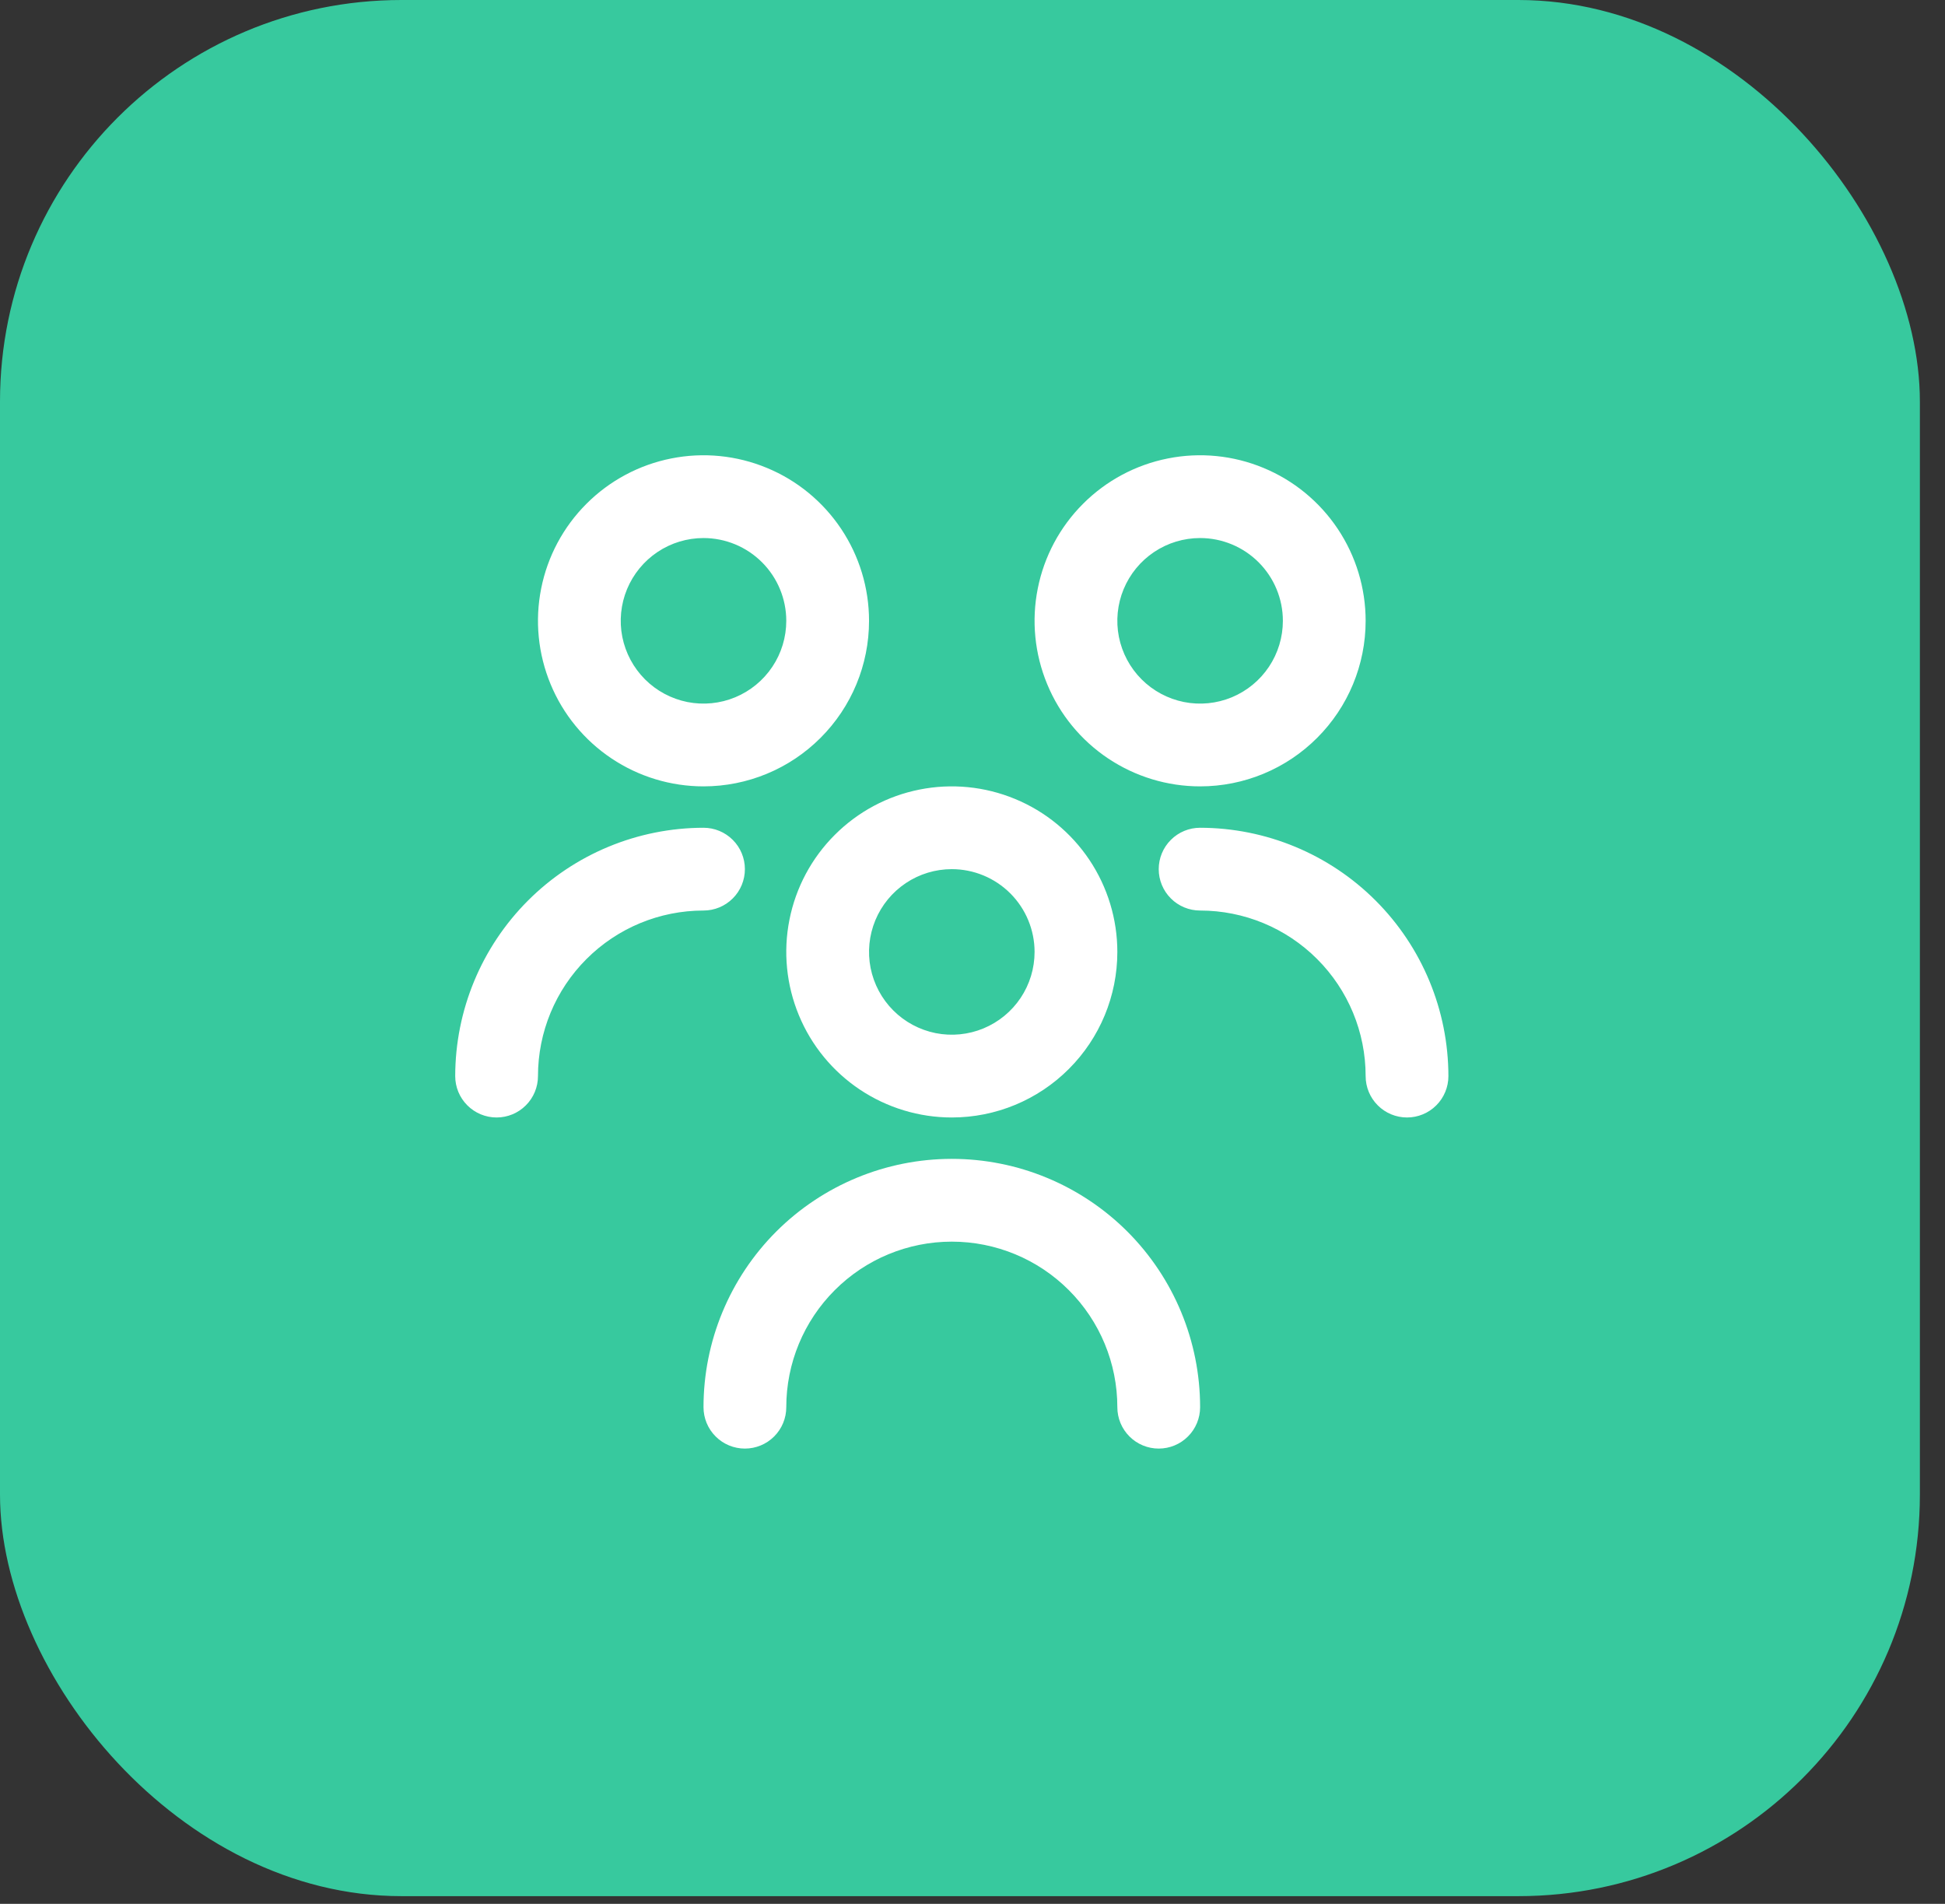 <svg width="47" height="46" viewBox="0 0 47 46" fill="none" xmlns="http://www.w3.org/2000/svg">
<rect x="0" y="0" width="47" height="46" fill="#333333" stroke="none"/>
<rect width="46.393" height="45.814" rx="9.702" fill="#37C99E"/>
<g clip-path="url(#clip0_120_401)">
<path d="M23 27C22.209 27 21.436 26.765 20.778 26.326C20.12 25.886 19.607 25.262 19.305 24.531C19.002 23.8 18.922 22.996 19.077 22.22C19.231 21.444 19.612 20.731 20.172 20.172C20.731 19.612 21.444 19.231 22.22 19.077C22.996 18.922 23.8 19.002 24.531 19.305C25.262 19.607 25.886 20.12 26.326 20.778C26.765 21.436 27 22.209 27 23C27 24.061 26.579 25.078 25.828 25.828C25.078 26.579 24.061 27 23 27ZM23 21C22.604 21 22.218 21.117 21.889 21.337C21.56 21.557 21.304 21.869 21.152 22.235C21.001 22.6 20.961 23.002 21.038 23.39C21.116 23.778 21.306 24.134 21.586 24.414C21.866 24.694 22.222 24.884 22.61 24.962C22.998 25.039 23.4 24.999 23.765 24.848C24.131 24.696 24.443 24.44 24.663 24.111C24.883 23.782 25 23.396 25 23C25 22.47 24.789 21.961 24.414 21.586C24.039 21.211 23.53 21 23 21ZM29 34C29 32.409 28.368 30.883 27.243 29.757C26.117 28.632 24.591 28 23 28C21.409 28 19.883 28.632 18.757 29.757C17.632 30.883 17 32.409 17 34C17 34.265 17.105 34.52 17.293 34.707C17.48 34.895 17.735 35 18 35C18.265 35 18.52 34.895 18.707 34.707C18.895 34.52 19 34.265 19 34C19 32.939 19.421 31.922 20.172 31.172C20.922 30.421 21.939 30 23 30C24.061 30 25.078 30.421 25.828 31.172C26.579 31.922 27 32.939 27 34C27 34.265 27.105 34.52 27.293 34.707C27.48 34.895 27.735 35 28 35C28.265 35 28.52 34.895 28.707 34.707C28.895 34.52 29 34.265 29 34ZM29 19C28.209 19 27.436 18.765 26.778 18.326C26.12 17.886 25.607 17.262 25.305 16.531C25.002 15.8 24.922 14.996 25.077 14.22C25.231 13.444 25.612 12.731 26.172 12.172C26.731 11.612 27.444 11.231 28.22 11.077C28.996 10.922 29.8 11.002 30.531 11.305C31.262 11.607 31.886 12.12 32.326 12.778C32.765 13.435 33 14.209 33 15C33 16.061 32.579 17.078 31.828 17.828C31.078 18.579 30.061 19 29 19ZM29 13C28.604 13 28.218 13.117 27.889 13.337C27.56 13.557 27.304 13.869 27.152 14.235C27.001 14.6 26.961 15.002 27.038 15.39C27.116 15.778 27.306 16.134 27.586 16.414C27.866 16.694 28.222 16.884 28.61 16.962C28.998 17.039 29.4 16.999 29.765 16.848C30.131 16.696 30.443 16.44 30.663 16.111C30.883 15.782 31 15.396 31 15C31 14.47 30.789 13.961 30.414 13.586C30.039 13.211 29.53 13 29 13ZM35 26C34.998 24.409 34.366 22.884 33.241 21.759C32.116 20.634 30.591 20.002 29 20C28.735 20 28.48 20.105 28.293 20.293C28.105 20.48 28 20.735 28 21C28 21.265 28.105 21.52 28.293 21.707C28.48 21.895 28.735 22 29 22C30.061 22 31.078 22.421 31.828 23.172C32.579 23.922 33 24.939 33 26C33 26.265 33.105 26.52 33.293 26.707C33.48 26.895 33.735 27 34 27C34.265 27 34.52 26.895 34.707 26.707C34.895 26.52 35 26.265 35 26ZM17 19C16.209 19 15.435 18.765 14.778 18.326C14.12 17.886 13.607 17.262 13.305 16.531C13.002 15.8 12.922 14.996 13.077 14.22C13.231 13.444 13.612 12.731 14.172 12.172C14.731 11.612 15.444 11.231 16.22 11.077C16.996 10.922 17.8 11.002 18.531 11.305C19.262 11.607 19.886 12.12 20.326 12.778C20.765 13.435 21 14.209 21 15C21 16.061 20.579 17.078 19.828 17.828C19.078 18.579 18.061 19 17 19ZM17 13C16.604 13 16.218 13.117 15.889 13.337C15.56 13.557 15.304 13.869 15.152 14.235C15.001 14.6 14.961 15.002 15.038 15.39C15.116 15.778 15.306 16.134 15.586 16.414C15.866 16.694 16.222 16.884 16.61 16.962C16.998 17.039 17.4 16.999 17.765 16.848C18.131 16.696 18.443 16.44 18.663 16.111C18.883 15.782 19 15.396 19 15C19 14.47 18.789 13.961 18.414 13.586C18.039 13.211 17.53 13 17 13ZM13 26C13 24.939 13.421 23.922 14.172 23.172C14.922 22.421 15.939 22 17 22C17.265 22 17.52 21.895 17.707 21.707C17.895 21.52 18 21.265 18 21C18 20.735 17.895 20.48 17.707 20.293C17.52 20.105 17.265 20 17 20C15.409 20.002 13.884 20.634 12.759 21.759C11.634 22.884 11.002 24.409 11 26C11 26.265 11.105 26.52 11.293 26.707C11.48 26.895 11.735 27 12 27C12.265 27 12.52 26.895 12.707 26.707C12.895 26.52 13 26.265 13 26Z" fill="white"/>
</g>
<defs>
<clipPath id="clip0_120_401">
<rect width="24" height="24" fill="white" transform="translate(11 11)"/>
</clipPath>
</defs>
</svg>
